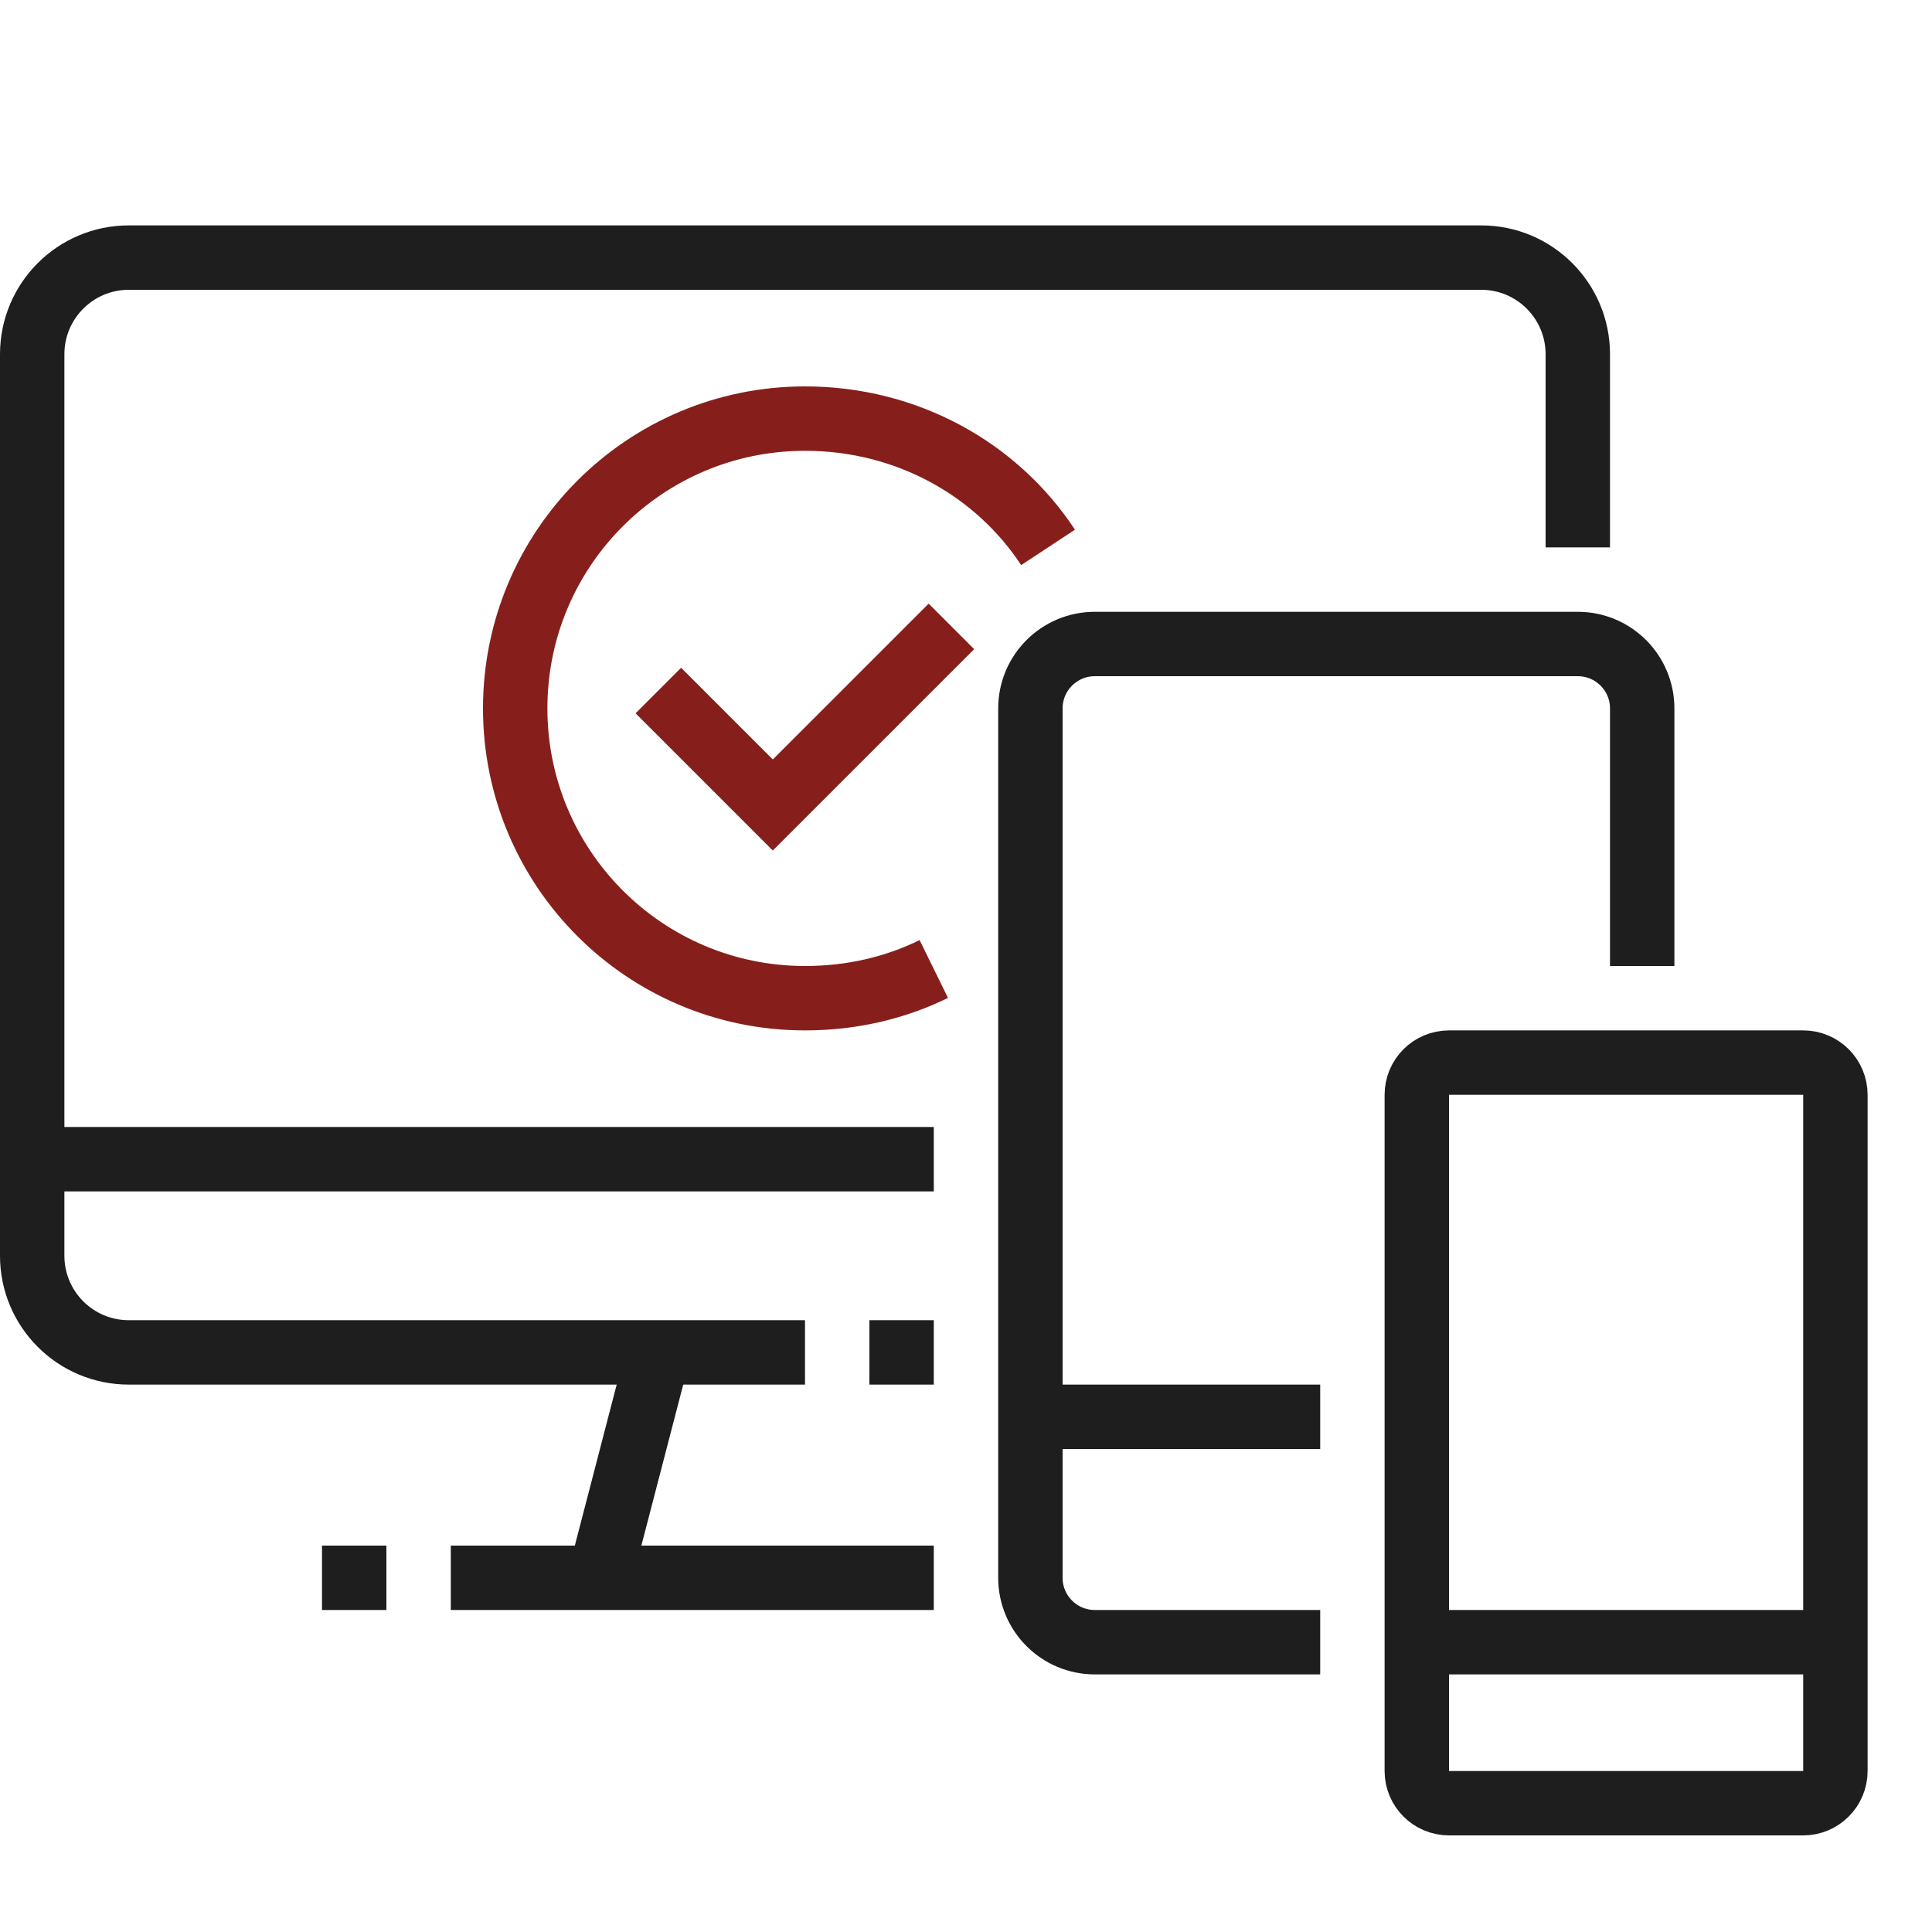 <svg xmlns="http://www.w3.org/2000/svg" width="60" height="60" viewBox="0 0 60 60" fill="none">
    <path d="M20.445 42L18.625 49" stroke="#1E1E1E" stroke-width="2" stroke-miterlimit="10"/>
    <path d="M10 49H12" stroke="#1E1E1E" stroke-width="2" stroke-miterlimit="10"/>
    <path d="M14 49H29" stroke="#1E1E1E" stroke-width="2" stroke-miterlimit="10"/>
    <path d="M1 36H29" stroke="#1E1E1E" stroke-width="2" stroke-miterlimit="10"/>
    <path d="M32.549 17C30.947 14.568 28.166 13 25 13C20.029 13 16 17.029 16 22C16 26.971 20.029 31 25 31C26.452 31 27.805 30.68 29 30.093" stroke="#861F1C" stroke-width="2" stroke-miterlimit="10"/>
    <path d="M20.445 21.445L24 25L29.547 19.453" stroke="#861F1C" stroke-width="2" stroke-miterlimit="10"/>
    <path d="M32 44H41" stroke="#1E1E1E" stroke-width="2" stroke-miterlimit="10"/>
    <path d="M57 51H44" stroke="#1E1E1E" stroke-width="2" stroke-miterlimit="10"/>
    <path d="M29 42H27" stroke="#1E1E1E" stroke-width="2" stroke-miterlimit="10"/>
    <path d="M51 30V22C51 20.895 50.104 20 49 20H34C32.896 20 32 20.895 32 22V49C32 50.104 32.896 51 34 51H41" stroke="#1E1E1E" stroke-width="2" stroke-miterlimit="10"/>
    <path d="M56 33H45C44.448 33 44 33.448 44 34V55C44 55.552 44.448 56 45 56H56C56.552 56 57 55.552 57 55V34C57 33.448 56.552 33 56 33Z" stroke="#1E1E1E" stroke-width="2" stroke-miterlimit="10"/>
    <path d="M49 17V11C49 9.343 47.657 8 46 8H4C2.343 8 1 9.343 1 11V39C1 40.657 2.343 42 4 42H25" stroke="#1E1E1E" stroke-width="2" stroke-miterlimit="10"/>
  </svg>